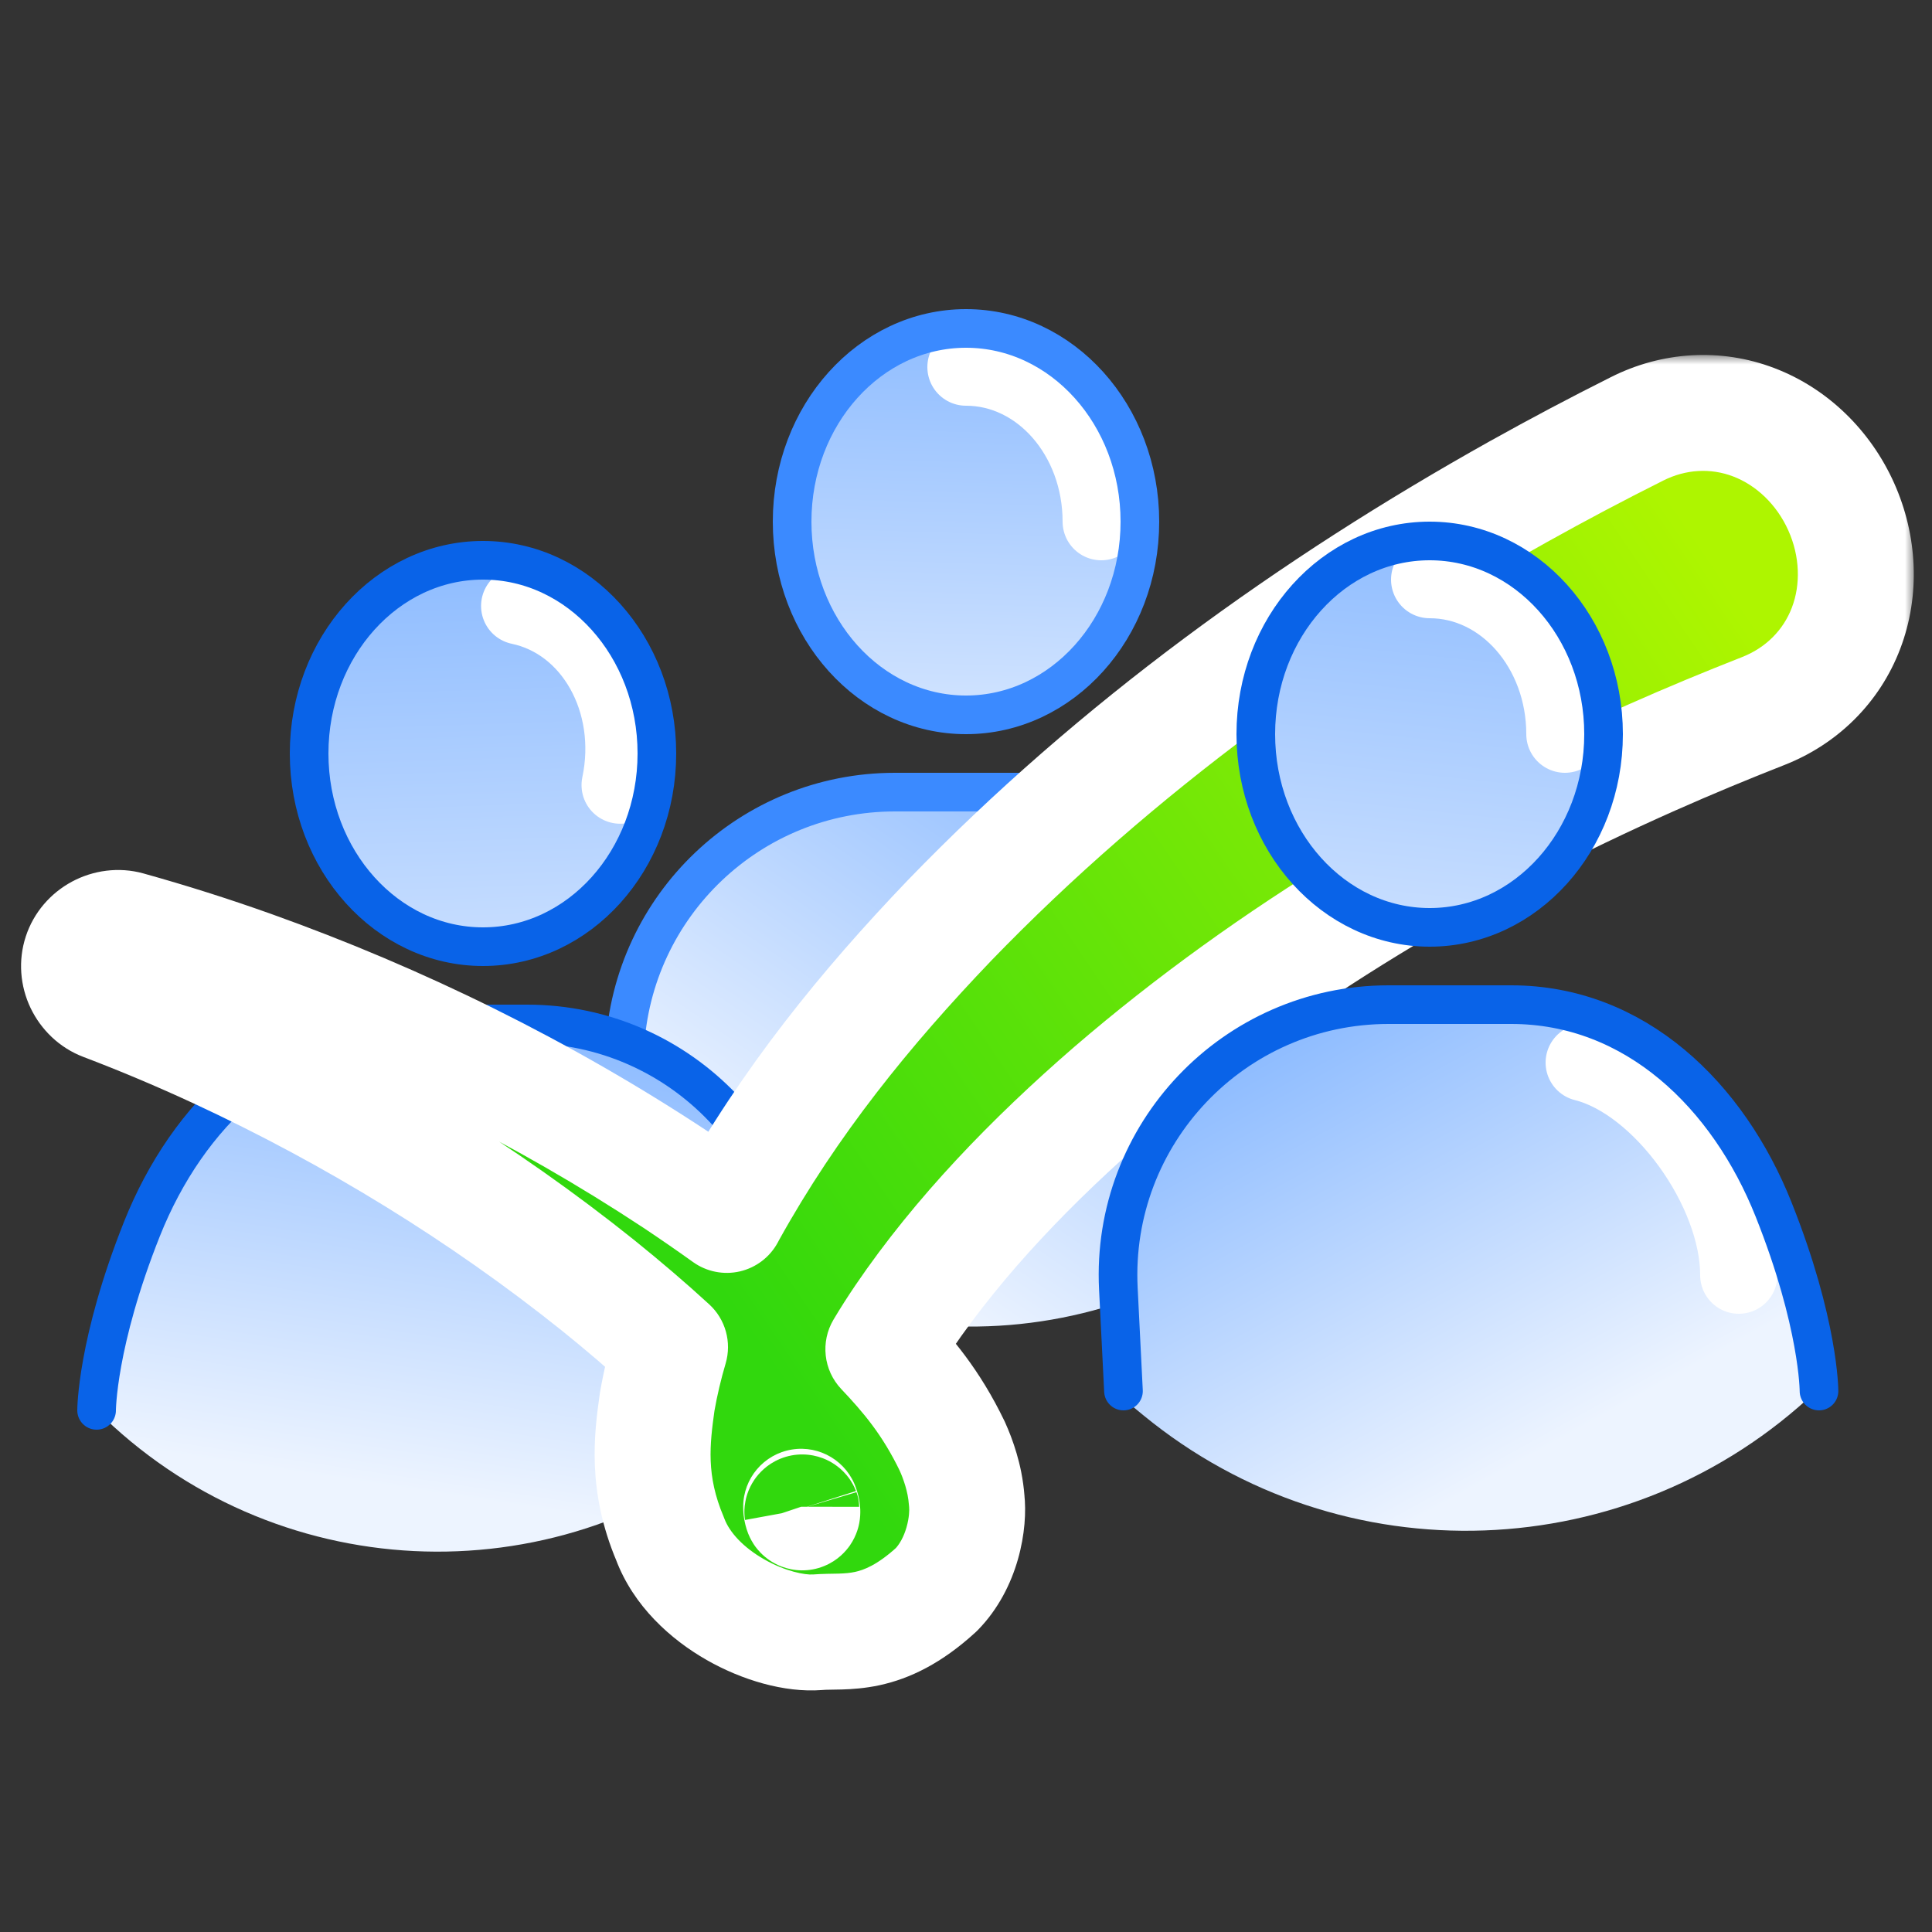 <svg width="100" height="100" viewBox="0 0 100 100" fill="none" xmlns="http://www.w3.org/2000/svg">
<rect x="0" y="0" width="100" height="100" fill="#333333" stroke="none"/>
<ellipse cx="50" cy="27" rx="9" ry="10" transform="rotate(180 50 27)" fill="url(#paint0_linear_9721_2882)"/>
<path d="M50 19C53.866 19 57 22.582 57 27" stroke="white" stroke-width="4" stroke-linecap="round"/>
<ellipse cx="50" cy="27" rx="9" ry="10" transform="rotate(180 50 27)" stroke="#3B8AFF" stroke-width="2" stroke-linecap="round" stroke-linejoin="round"/>
<path d="M52.943 41H46.318C38.857 41 32.708 46.85 32.335 54.301L32 61L35.485 63.662C45.404 71.24 59.446 70.09 68 61L66.788 52.923C65.76 46.07 59.873 41 52.943 41Z" fill="url(#paint1_linear_9721_2882)"/>
<path d="M68 61L66.788 52.923C65.76 46.07 59.873 41 52.943 41H46.318C38.857 41 32.708 46.85 32.335 54.301L32 61" stroke="#3B8AFF" stroke-width="2" stroke-linecap="round" stroke-linejoin="round"/>
<ellipse cx="25" cy="39" rx="9" ry="10" transform="rotate(180 25 39)" fill="url(#paint2_linear_9721_2882)"/>
<path d="M24.069 53H20.931C14.507 53 8.907 57.372 7.349 63.605L5 73C14.08 82.08 28.566 82.792 38.493 74.647L40.5 73L40.733 72.067C41.011 70.957 41.169 69.81 41.101 68.667C40.414 57.095 32.758 53 24.069 53Z" fill="url(#paint3_linear_9721_2882)"/>
<path d="M26.9 31.364C30.683 32.161 33.011 36.312 32.1 40.636" stroke="white" stroke-width="4" stroke-linecap="round"/>
<ellipse cx="25" cy="39" rx="9" ry="10" transform="rotate(180 25 39)" stroke="#0963E8" stroke-width="2"/>
<path d="M41 73L41.265 67.699C41.665 59.703 35.289 53 27.282 53H20.931C14.507 53 9.698 57.709 7.349 63.605C5 69.5 5 73 5 73" stroke="#0963E8" stroke-width="2" stroke-linecap="round"/>
<mask id="path-12-outside-1_9721_2882" maskUnits="userSpaceOnUse" x="0.09" y="18.372" width="99" height="70" fill="black">
<rect fill="white" x="0.09" y="18.372" width="99" height="70"/>
<path d="M84.728 22.2C86.624 21.242 88.79 21.1 90.773 21.856C92.755 22.61 94.392 24.201 95.3 26.227C96.209 28.254 96.307 30.534 95.551 32.516C94.797 34.5 93.249 36.022 91.273 36.8C89.312 37.57 87.45 38.343 85.535 39.192C75.445 43.67 65.811 49.36 57.555 56.466C53.429 60.04 49.653 63.951 46.754 68.215C46.395 68.745 46.048 69.288 45.722 69.834C46.977 71.16 48.188 72.571 49.29 74.857C49.37 75.037 49.444 75.214 49.517 75.405C49.598 75.621 49.673 75.841 49.74 76.069C49.807 76.297 49.867 76.533 49.916 76.777C49.971 77.055 50.014 77.359 50.037 77.669C50.166 78.806 49.811 80.895 48.471 82.272C45.67 84.837 43.775 84.362 42.305 84.485C39.969 84.661 35.863 82.793 34.686 79.66C33.453 76.749 33.746 74.484 34.017 72.55C34.19 71.561 34.416 70.623 34.681 69.725C33.491 68.63 32.243 67.568 30.968 66.54C24.998 61.757 18.319 57.655 11.274 54.385C9.337 53.489 7.378 52.66 5.378 51.9C4.904 51.72 4.514 51.349 4.291 50.882C4.067 50.414 4.028 49.888 4.185 49.406C4.343 48.925 4.686 48.523 5.143 48.277C5.6 48.033 6.134 47.965 6.623 48.1C8.777 48.7 10.899 49.374 13.008 50.124C20.686 52.867 28.068 56.5 34.965 61.052C35.859 61.649 36.744 62.258 37.619 62.885C37.641 62.842 37.663 62.799 37.686 62.757C40.867 57.016 44.813 52.169 49.145 47.644C57.792 38.696 67.902 31.428 78.623 25.431C80.658 24.297 82.637 23.248 84.728 22.2ZM41.468 77.989C41.468 78.057 41.471 78.109 41.481 78.139C41.529 78.402 41.553 78.254 41.497 78.076C41.488 78.048 41.478 78.019 41.468 77.989Z"/>
</mask>
<path d="M84.728 22.2C86.624 21.242 88.79 21.1 90.773 21.856C92.755 22.61 94.392 24.201 95.3 26.227C96.209 28.254 96.307 30.534 95.551 32.516C94.797 34.5 93.249 36.022 91.273 36.8C89.312 37.57 87.45 38.343 85.535 39.192C75.445 43.67 65.811 49.36 57.555 56.466C53.429 60.04 49.653 63.951 46.754 68.215C46.395 68.745 46.048 69.288 45.722 69.834C46.977 71.16 48.188 72.571 49.29 74.857C49.37 75.037 49.444 75.214 49.517 75.405C49.598 75.621 49.673 75.841 49.74 76.069C49.807 76.297 49.867 76.533 49.916 76.777C49.971 77.055 50.014 77.359 50.037 77.669C50.166 78.806 49.811 80.895 48.471 82.272C45.67 84.837 43.775 84.362 42.305 84.485C39.969 84.661 35.863 82.793 34.686 79.66C33.453 76.749 33.746 74.484 34.017 72.55C34.19 71.561 34.416 70.623 34.681 69.725C33.491 68.63 32.243 67.568 30.968 66.54C24.998 61.757 18.319 57.655 11.274 54.385C9.337 53.489 7.378 52.66 5.378 51.9C4.904 51.72 4.514 51.349 4.291 50.882C4.067 50.414 4.028 49.888 4.185 49.406C4.343 48.925 4.686 48.523 5.143 48.277C5.6 48.033 6.134 47.965 6.623 48.1C8.777 48.7 10.899 49.374 13.008 50.124C20.686 52.867 28.068 56.5 34.965 61.052C35.859 61.649 36.744 62.258 37.619 62.885C37.641 62.842 37.663 62.799 37.686 62.757C40.867 57.016 44.813 52.169 49.145 47.644C57.792 38.696 67.902 31.428 78.623 25.431C80.658 24.297 82.637 23.248 84.728 22.2ZM41.468 77.989C41.468 78.057 41.471 78.109 41.481 78.139C41.529 78.402 41.553 78.254 41.497 78.076C41.488 78.048 41.478 78.019 41.468 77.989Z" fill="url(#paint4_linear_9721_2882)"/>
<path d="M84.728 22.2L86.072 24.883L86.081 24.878L84.728 22.2ZM90.773 21.856L89.704 24.659L89.707 24.66L90.773 21.856ZM95.3 26.227L98.038 25L98.038 25L95.3 26.227ZM95.551 32.516L92.748 31.446L92.747 31.449L95.551 32.516ZM91.273 36.8L92.369 39.592L92.372 39.591L91.273 36.8ZM85.535 39.192L84.318 36.45L84.318 36.45L85.535 39.192ZM57.555 56.466L55.598 54.192L55.591 54.198L57.555 56.466ZM46.754 68.215L44.273 66.528L44.272 66.53L46.754 68.215ZM45.722 69.834L43.145 68.298C42.458 69.451 42.62 70.921 43.543 71.896L45.722 69.834ZM49.29 74.857L52.028 73.633C52.017 73.607 52.005 73.582 51.993 73.556L49.29 74.857ZM49.517 75.405L52.324 74.346L52.32 74.336L49.517 75.405ZM49.74 76.069L52.618 75.223L52.618 75.222L49.74 76.069ZM49.916 76.777L52.858 76.194L52.857 76.187L49.916 76.777ZM50.037 77.669L47.045 77.888C47.047 77.927 47.051 77.967 47.056 78.007L50.037 77.669ZM48.471 82.272L50.497 84.484C50.54 84.445 50.581 84.405 50.621 84.364L48.471 82.272ZM42.305 84.485L42.53 87.477C42.538 87.476 42.547 87.476 42.556 87.475L42.305 84.485ZM34.686 79.66L37.494 78.605C37.48 78.566 37.465 78.528 37.449 78.49L34.686 79.66ZM34.017 72.55L31.062 72.032C31.056 72.066 31.051 72.1 31.046 72.134L34.017 72.55ZM34.681 69.725L37.559 70.573C37.882 69.476 37.554 68.29 36.712 67.516L34.681 69.725ZM30.968 66.54L32.851 64.205L32.844 64.199L30.968 66.54ZM11.274 54.385L12.537 51.664L12.534 51.662L11.274 54.385ZM5.378 51.9L6.444 49.096L6.443 49.096L5.378 51.9ZM4.291 50.882L1.583 52.175L1.585 52.178L4.291 50.882ZM4.185 49.406L1.334 48.473L1.334 48.474L4.185 49.406ZM5.143 48.277L3.727 45.632L3.724 45.634L5.143 48.277ZM6.623 48.1L7.427 45.21L7.422 45.208L6.623 48.1ZM13.008 50.124L14.018 47.299L14.014 47.298L13.008 50.124ZM34.965 61.052L36.631 58.557C36.627 58.554 36.622 58.551 36.618 58.548L34.965 61.052ZM37.619 62.885L35.87 65.323C36.572 65.826 37.457 66.002 38.298 65.807C39.139 65.611 39.855 65.063 40.263 64.302L37.619 62.885ZM37.686 62.757L35.062 61.303C35.056 61.314 35.05 61.325 35.044 61.336L37.686 62.757ZM49.145 47.644L46.988 45.559L46.978 45.569L49.145 47.644ZM78.623 25.431L77.163 22.81L77.158 22.812L78.623 25.431ZM41.468 77.989L44.313 77.037C43.846 75.643 42.438 74.792 40.987 75.028C39.536 75.264 38.469 76.517 38.468 77.987L41.468 77.989ZM41.481 78.139L44.432 77.598C44.405 77.453 44.368 77.31 44.32 77.17L41.481 78.139ZM41.497 78.076L38.621 78.931C38.627 78.951 38.633 78.971 38.639 78.991L41.497 78.076ZM84.728 22.2L86.081 24.878C87.252 24.286 88.54 24.215 89.704 24.659L90.773 21.856L91.842 19.053C89.04 17.984 85.995 18.199 83.375 19.523L84.728 22.2ZM90.773 21.856L89.707 24.66C90.895 25.113 91.958 26.106 92.563 27.455L95.3 26.227L98.038 25C96.826 22.297 94.615 20.108 91.839 19.052L90.773 21.856ZM95.3 26.227L92.563 27.455C93.168 28.804 93.202 30.258 92.748 31.446L95.551 32.516L98.354 33.585C99.413 30.811 99.25 27.704 98.038 25L95.3 26.227ZM95.551 32.516L92.747 31.449C92.304 32.614 91.395 33.528 90.174 34.008L91.273 36.8L92.372 39.591C95.104 38.516 97.289 36.386 98.355 33.582L95.551 32.516ZM91.273 36.8L90.177 34.007C88.18 34.791 86.277 35.581 84.318 36.45L85.535 39.192L86.751 41.935C88.622 41.105 90.444 40.348 92.369 39.592L91.273 36.8ZM85.535 39.192L84.318 36.45C74.022 41.019 64.123 46.855 55.598 54.192L57.555 56.466L59.512 58.739C67.499 51.865 76.867 46.321 86.751 41.934L85.535 39.192ZM57.555 56.466L55.591 54.198C51.343 57.878 47.365 61.98 44.273 66.528L46.754 68.215L49.235 69.901C51.941 65.921 55.515 62.202 59.52 58.733L57.555 56.466ZM46.754 68.215L44.272 66.53C43.882 67.105 43.502 67.698 43.145 68.298L45.722 69.834L48.299 71.37C48.593 70.877 48.908 70.384 49.236 69.9L46.754 68.215ZM45.722 69.834L43.543 71.896C44.695 73.114 45.675 74.266 46.587 76.159L49.29 74.857L51.993 73.556C50.702 70.875 49.258 69.206 47.901 67.772L45.722 69.834ZM49.29 74.857L46.551 76.082C46.612 76.218 46.664 76.343 46.714 76.474L49.517 75.405L52.32 74.336C52.224 74.084 52.127 73.855 52.028 73.633L49.29 74.857ZM49.517 75.405L46.71 76.465C46.766 76.611 46.816 76.761 46.862 76.916L49.74 76.069L52.618 75.222C52.529 74.922 52.431 74.63 52.324 74.346L49.517 75.405ZM49.74 76.069L46.862 76.916C46.907 77.069 46.944 77.219 46.974 77.368L49.916 76.777L52.857 76.187C52.789 75.847 52.707 75.526 52.618 75.223L49.74 76.069ZM49.916 76.777L46.973 77.361C47.006 77.528 47.032 77.709 47.045 77.888L50.037 77.669L53.029 77.45C52.996 77.008 52.935 76.583 52.858 76.194L49.916 76.777ZM50.037 77.669L47.056 78.007C47.071 78.138 47.066 78.547 46.921 79.053C46.78 79.544 46.563 79.931 46.322 80.179L48.471 82.272L50.621 84.364C52.735 82.193 53.222 79.13 53.017 77.331L50.037 77.669ZM48.471 82.272L46.445 80.059C45.392 81.024 44.687 81.269 44.256 81.362C44.005 81.416 43.745 81.439 43.404 81.45C43.179 81.456 42.52 81.457 42.055 81.496L42.305 84.485L42.556 87.475C42.825 87.452 42.955 87.466 43.585 87.447C44.1 87.431 44.766 87.39 45.522 87.227C47.106 86.885 48.75 86.085 50.497 84.484L48.471 82.272ZM42.305 84.485L42.081 81.494C41.679 81.524 40.666 81.346 39.548 80.708C38.459 80.086 37.757 79.304 37.494 78.605L34.686 79.66L31.878 80.716C32.792 83.149 34.732 84.867 36.574 85.919C38.387 86.954 40.594 87.622 42.53 87.477L42.305 84.485ZM34.686 79.66L37.449 78.49C36.55 76.368 36.732 74.795 36.988 72.966L34.017 72.55L31.046 72.134C30.76 74.173 30.357 77.129 31.924 80.83L34.686 79.66ZM34.017 72.55L36.972 73.067C37.124 72.199 37.323 71.371 37.559 70.573L34.681 69.725L31.804 68.876C31.509 69.874 31.256 70.924 31.062 72.032L34.017 72.55ZM34.681 69.725L36.712 67.516C35.465 66.37 34.167 65.266 32.851 64.205L30.968 66.54L29.085 68.875C30.32 69.871 31.517 70.891 32.651 71.933L34.681 69.725ZM30.968 66.54L32.844 64.199C26.678 59.258 19.792 55.031 12.537 51.664L11.274 54.385L10.011 57.106C16.847 60.279 23.319 64.255 29.092 68.881L30.968 66.54ZM11.274 54.385L12.534 51.662C10.536 50.738 8.512 49.882 6.444 49.096L5.378 51.9L4.313 54.705C6.243 55.438 8.137 56.239 10.014 57.108L11.274 54.385ZM5.378 51.9L6.443 49.096C6.734 49.206 6.908 49.402 6.996 49.586L4.291 50.882L1.585 52.178C2.121 53.296 3.075 54.235 4.313 54.705L5.378 51.9ZM4.291 50.882L6.998 49.589C7.092 49.787 7.129 50.057 7.037 50.339L4.185 49.406L1.334 48.474C0.927 49.718 1.042 51.04 1.583 52.175L4.291 50.882ZM4.185 49.406L7.036 50.339C6.944 50.62 6.756 50.816 6.562 50.92L5.143 48.277L3.724 45.634C2.616 46.229 1.741 47.229 1.334 48.473L4.185 49.406ZM5.143 48.277L6.559 50.922C6.378 51.019 6.121 51.074 5.823 50.991L6.623 48.1L7.422 45.208C6.147 44.855 4.822 45.046 3.727 45.632L5.143 48.277ZM6.623 48.1L5.818 50.99C7.903 51.57 9.958 52.223 12.003 52.95L13.008 50.124L14.014 47.298C11.841 46.524 9.651 45.829 7.427 45.21L6.623 48.1ZM13.008 50.124L11.999 52.949C19.459 55.615 26.625 59.142 33.313 63.556L34.965 61.052L36.618 58.548C29.511 53.858 21.912 50.12 14.018 47.299L13.008 50.124ZM34.965 61.052L33.3 63.547C34.17 64.128 35.027 64.718 35.87 65.323L37.619 62.885L39.367 60.447C38.461 59.797 37.549 59.169 36.631 58.557L34.965 61.052ZM37.619 62.885L40.263 64.302C40.284 64.263 40.303 64.226 40.312 64.208C40.318 64.198 40.321 64.191 40.324 64.185C40.327 64.18 40.328 64.178 40.328 64.178L37.686 62.757L35.044 61.336C35.022 61.376 35.003 61.413 34.992 61.433C34.98 61.458 34.976 61.464 34.974 61.468L37.619 62.885ZM37.686 62.757L40.31 64.211C43.325 58.768 47.09 54.128 51.312 49.718L49.145 47.644L46.978 45.569C42.535 50.209 38.408 55.264 35.062 61.303L37.686 62.757ZM49.145 47.644L51.302 49.728C59.703 41.036 69.562 33.937 80.087 28.049L78.623 25.431L77.158 22.812C66.242 28.919 55.881 36.356 46.988 45.559L49.145 47.644ZM78.623 25.431L80.082 28.052C82.081 26.938 84.022 25.909 86.072 24.883L84.728 22.2L83.384 19.518C81.252 20.586 79.234 21.656 77.163 22.81L78.623 25.431ZM41.468 77.989L38.468 77.987C38.468 78.047 38.469 78.166 38.479 78.305C38.487 78.407 38.513 78.729 38.642 79.107L41.481 78.139L44.32 77.17C44.387 77.365 44.419 77.527 44.434 77.622C44.451 77.723 44.459 77.803 44.462 77.851C44.466 77.901 44.467 77.938 44.468 77.958C44.468 77.978 44.468 77.991 44.468 77.992L41.468 77.989ZM41.481 78.139L38.53 78.679C38.546 78.765 38.599 79.061 38.727 79.381C38.763 79.471 38.845 79.664 38.986 79.887C39.035 79.964 39.48 80.714 40.455 81.085C41.082 81.324 41.877 81.38 42.665 81.056C43.376 80.764 43.789 80.281 43.994 79.986C44.362 79.453 44.455 78.941 44.476 78.831C44.578 78.292 44.504 77.837 44.495 77.773C44.467 77.579 44.421 77.372 44.354 77.162L41.497 78.076L38.639 78.991C38.6 78.869 38.573 78.748 38.555 78.623C38.546 78.56 38.536 78.472 38.532 78.363C38.529 78.303 38.518 78.044 38.581 77.715C38.6 77.612 38.691 77.105 39.058 76.574C39.261 76.281 39.674 75.799 40.383 75.507C41.17 75.184 41.964 75.24 42.59 75.478C43.561 75.848 44.003 76.596 44.049 76.667C44.187 76.884 44.265 77.07 44.296 77.149C44.366 77.323 44.4 77.459 44.409 77.496C44.423 77.552 44.43 77.589 44.432 77.598L41.481 78.139ZM41.497 78.076L44.372 77.221C44.356 77.166 44.341 77.12 44.331 77.092C44.327 77.077 44.322 77.064 44.319 77.055C44.316 77.044 44.315 77.042 44.313 77.037L41.468 77.989L38.623 78.942C38.625 78.947 38.627 78.952 38.629 78.957C38.629 78.959 38.63 78.961 38.63 78.962C38.631 78.964 38.632 78.966 38.632 78.967C38.634 78.973 38.635 78.975 38.635 78.975C38.634 78.974 38.633 78.97 38.631 78.963C38.629 78.956 38.625 78.945 38.621 78.931L41.497 78.076Z" fill="white" mask="url(#path-12-outside-1_9721_2882)"/>
<path d="M74.082 52H77.221C83.645 52 89.942 56.768 91.5 63L94 72C84.375 81.14 69.45 81.681 59.189 73.261L57.651 72L57.418 71.067C57.141 69.957 56.983 68.81 57.05 67.667C57.737 56.095 65.394 52 74.082 52Z" fill="url(#paint5_linear_9721_2882)"/>
<path d="M82 55C86 56 90 61.582 90 66" stroke="white" stroke-width="4" stroke-linecap="round"/>
<path d="M58.151 72L57.886 66.699C57.486 58.703 63.862 52 71.869 52H78.221C84.645 52 89.454 56.709 91.802 62.605C94.151 68.5 94.151 72 94.151 72" stroke="#0963E8" stroke-width="2" stroke-linecap="round"/>
<ellipse cx="74" cy="38" rx="9" ry="10" transform="rotate(180 74 38)" fill="url(#paint6_linear_9721_2882)"/>
<path d="M74 30C77.866 30 81 33.582 81 38" stroke="white" stroke-width="4" stroke-linecap="round"/>
<ellipse cx="74" cy="38" rx="9" ry="10" transform="rotate(180 74 38)" stroke="#0963E8" stroke-width="2"/>
<defs>
<linearGradient id="paint0_linear_9721_2882" x1="54.5" y1="8.5" x2="53.584" y2="37.752" gradientUnits="userSpaceOnUse">
<stop stop-color="#EDF4FF"/>
<stop offset="1" stop-color="#8EBCFF"/>
</linearGradient>
<linearGradient id="paint1_linear_9721_2882" x1="59.03" y1="41.857" x2="43.5" y2="64.5" gradientUnits="userSpaceOnUse">
<stop stop-color="#8EBCFF"/>
<stop offset="1" stop-color="#EDF4FF"/>
</linearGradient>
<linearGradient id="paint2_linear_9721_2882" x1="29" y1="15.5" x2="30.126" y2="49.013" gradientUnits="userSpaceOnUse">
<stop stop-color="#EDF4FF"/>
<stop offset="1" stop-color="#8EBCFF"/>
</linearGradient>
<linearGradient id="paint3_linear_9721_2882" x1="29.835" y1="53.857" x2="26.214" y2="77.888" gradientUnits="userSpaceOnUse">
<stop stop-color="#8EBCFF"/>
<stop offset="1" stop-color="#EDF4FF"/>
</linearGradient>
<linearGradient id="paint4_linear_9721_2882" x1="87.001" y1="26.5" x2="34.189" y2="62.324" gradientUnits="userSpaceOnUse">
<stop stop-color="#AEF500"/>
<stop offset="1" stop-color="#31D80D"/>
</linearGradient>
<linearGradient id="paint5_linear_9721_2882" x1="68.317" y1="52.857" x2="80.381" y2="74.769" gradientUnits="userSpaceOnUse">
<stop stop-color="#8EBCFF"/>
<stop offset="1" stop-color="#EDF4FF"/>
</linearGradient>
<linearGradient id="paint6_linear_9721_2882" x1="83" y1="15.5" x2="79.385" y2="49.729" gradientUnits="userSpaceOnUse">
<stop stop-color="#EDF4FF"/>
<stop offset="1" stop-color="#8EBCFF"/>
</linearGradient>
</defs>
</svg>
